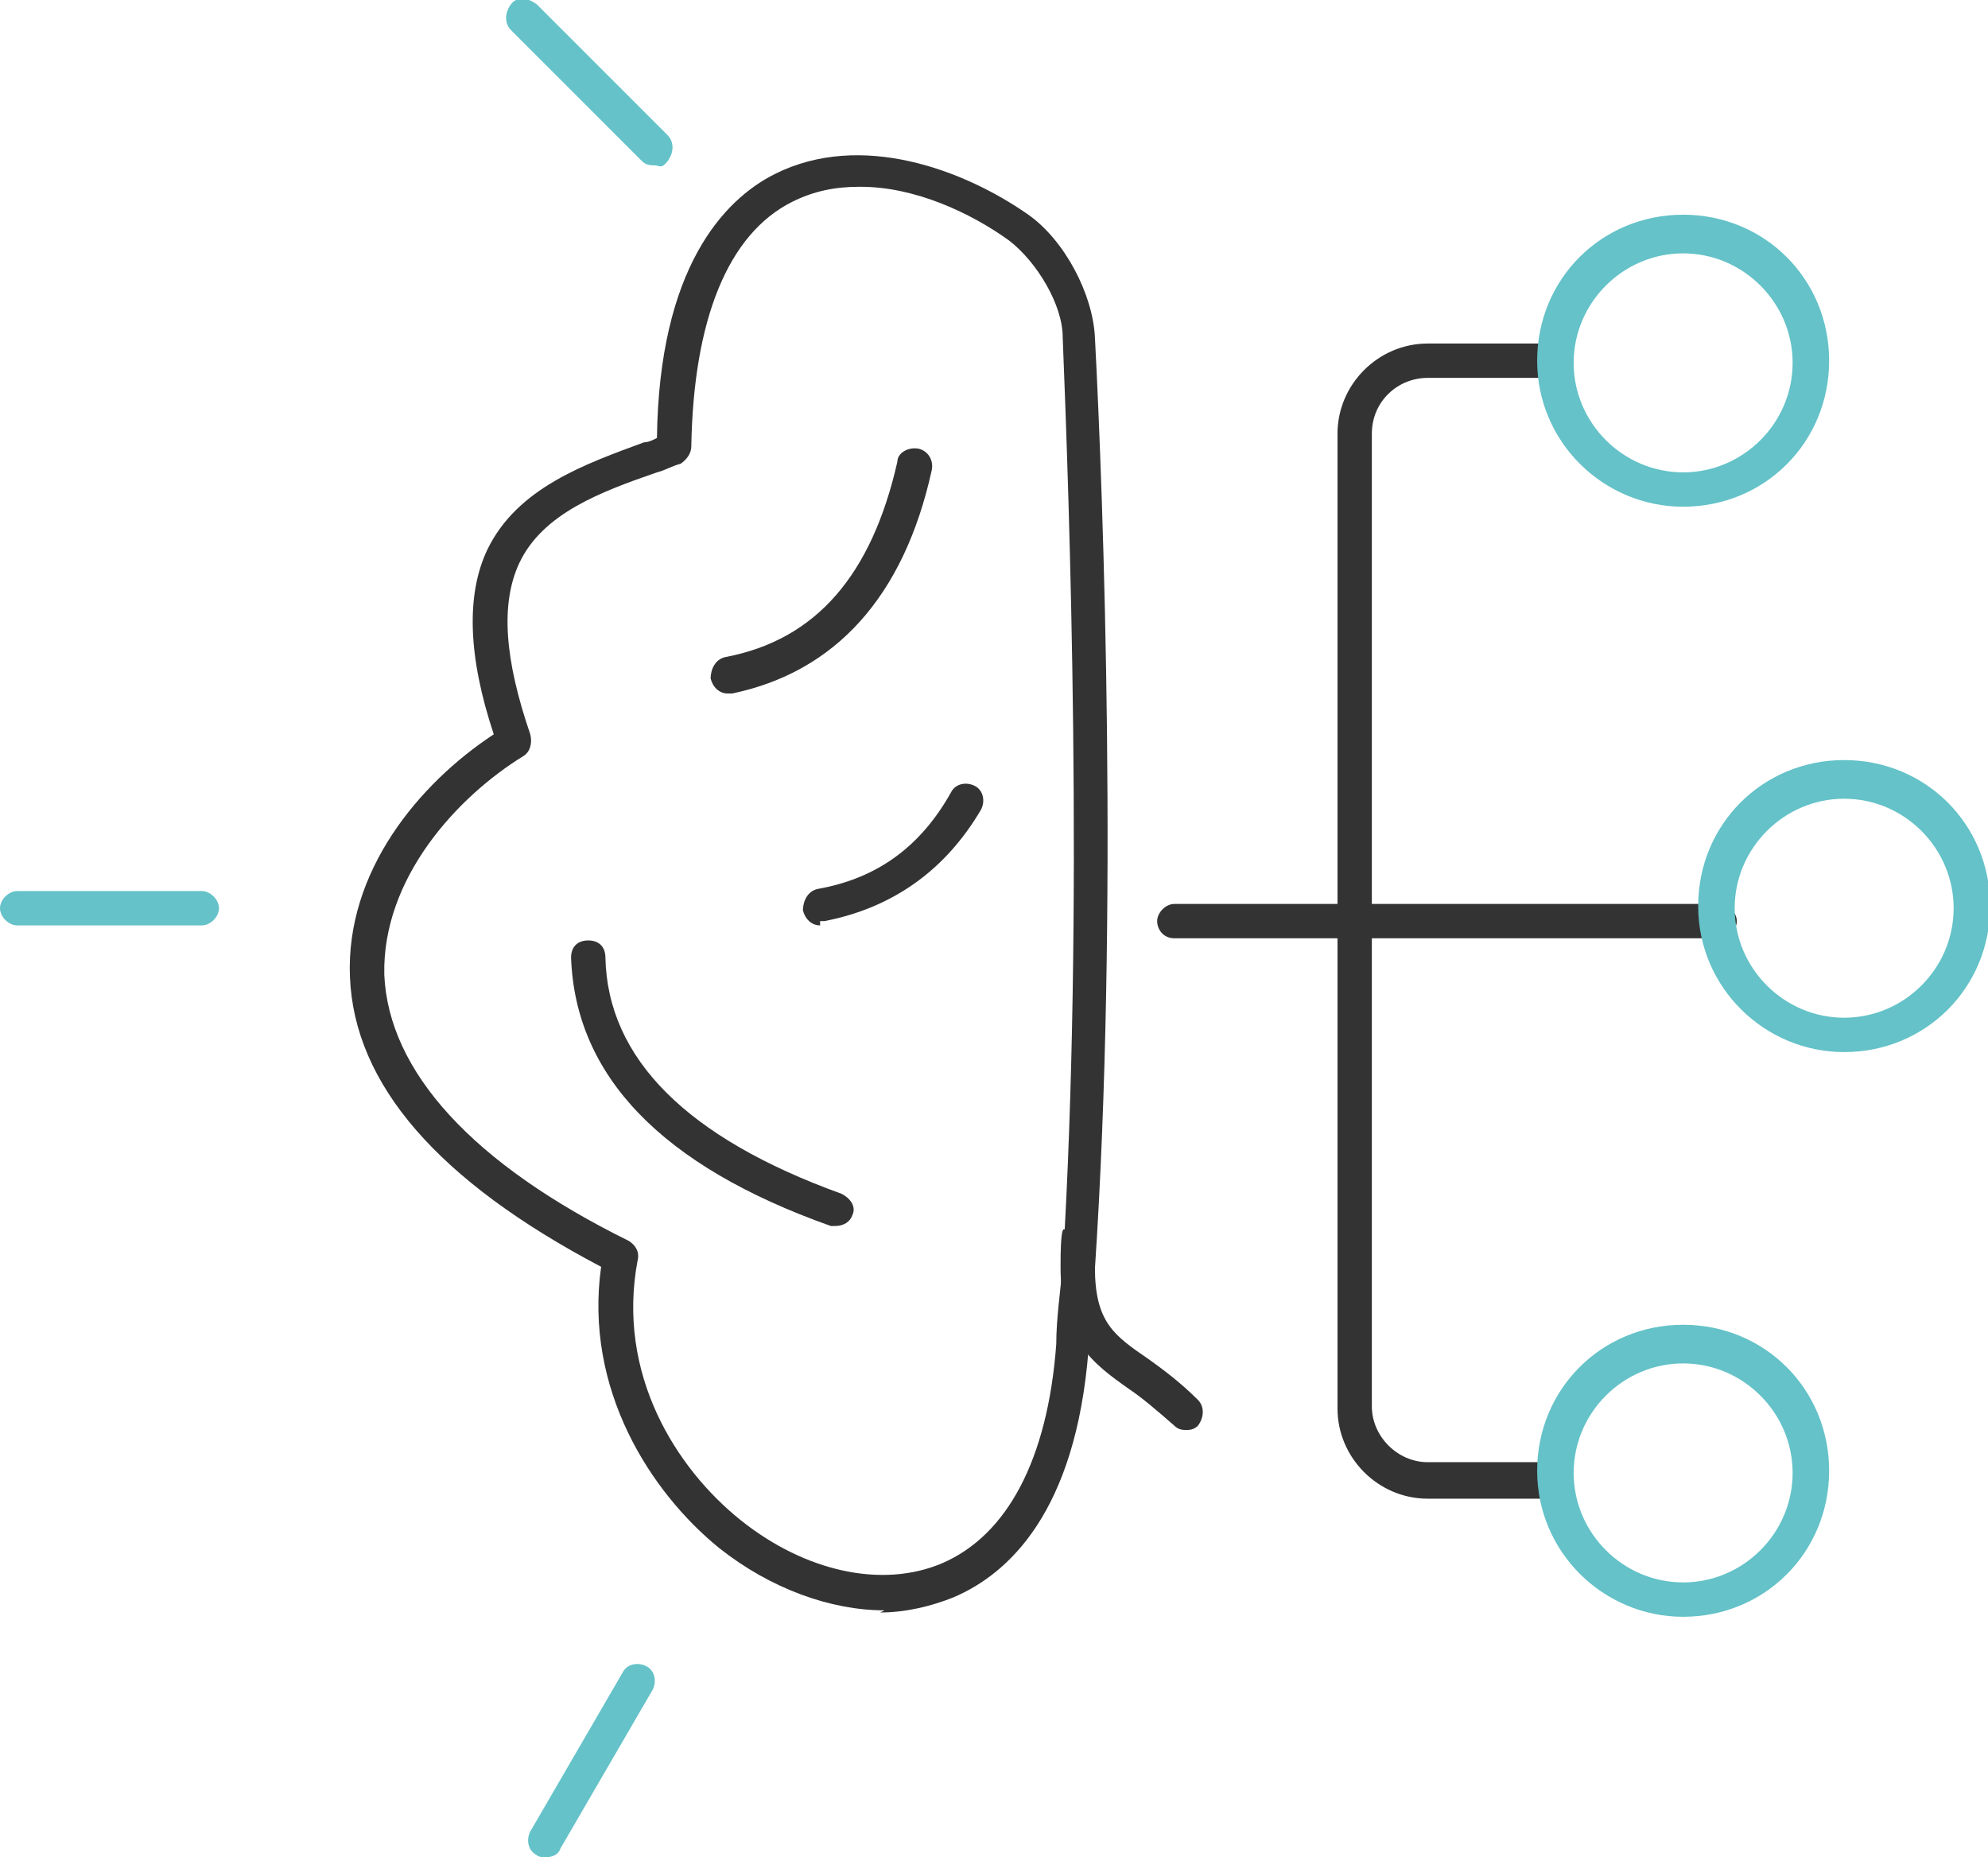 <?xml version="1.0" encoding="UTF-8"?>
<svg xmlns="http://www.w3.org/2000/svg" version="1.1" viewBox="0 0 92.6 86.5">
  <defs>
    <style>
      .cls-1 {
        fill: #64c2c8;
      }

      .cls-2 {
        fill: #333;
      }
    </style>
  </defs>
  <g>
    <g id="_Слой_1">
      <path class="cls-2" d="M41.2,75c-2.5,0-5.3-1-7.7-2.9-3.2-2.6-6.3-7.4-5.5-13.1-7.6-4-11.5-8.5-11.7-13.5-.2-4.9,3.2-9,6.7-11.3-1.2-3.6-1.3-6.5-.3-8.6,1.4-2.9,4.6-4,7.3-5,.2,0,.4-.1.6-.2.1-7.9,3.1-11.1,5.5-12.3,4-2,8.8-.2,11.8,1.9h0c1.7,1.2,3,3.7,3.1,5.7.4,7.6,1.1,26.9,0,43.4,0,1.3-.2,2.5-.3,3.8-.6,7.5-3.7,10.4-6.3,11.5-1,.4-2.2.7-3.4.7h0ZM40,8.7c-1.1,0-2.1.2-3.1.7-3,1.5-4.6,5.5-4.7,11.4,0,.3-.2.6-.5.8-.4.1-.7.3-1.1.4-2.6.9-5.3,1.9-6.4,4.2-.9,1.9-.7,4.5.5,8,.1.4,0,.8-.3,1-3.1,1.9-6.6,5.7-6.5,10.2.2,4.5,4.1,8.8,11.4,12.4.3.2.5.5.4.9-1,5.3,1.8,9.7,4.8,12.1,3,2.4,6.6,3.2,9.4,2,3-1.3,4.9-4.8,5.3-10.2,0-1.2.2-2.5.3-3.7,1-16.4.3-35.7,0-43.2,0-1.5-1.2-3.5-2.5-4.5-1.8-1.3-4.4-2.5-6.9-2.5h0Z"></path>
      <path class="cls-2" d="M33.9,32.3c-.4,0-.7-.3-.8-.7,0-.4.2-.9.7-1,4.2-.8,6.8-3.8,8-9.1,0-.4.5-.7,1-.6.4.1.7.5.6,1-1.3,5.9-4.5,9.4-9.3,10.4,0,0-.1,0-.2,0h0Z"></path>
      <path class="cls-2" d="M39,57.1c0,0-.2,0-.3,0-7.9-2.8-11.9-7-12.1-12.5,0-.5.3-.8.8-.8.5,0,.8.3.8.8.1,4.7,3.8,8.4,11,11,.4.2.7.6.5,1-.1.3-.4.5-.8.5h0Z"></path>
      <path class="cls-2" d="M38.2,43.1c-.4,0-.7-.3-.8-.7,0-.4.2-.9.7-1,2.8-.5,4.8-2,6.2-4.5.2-.4.7-.5,1.1-.3s.5.7.3,1.1c-1.7,2.9-4.2,4.6-7.3,5.2,0,0-.1,0-.2,0Z"></path>
      <path class="cls-2" d="M55.3,66.6c-.2,0-.4,0-.6-.2-.8-.7-1.5-1.3-2.1-1.7-1.7-1.2-3.2-2.3-3.2-5.7s.4-.8.8-.8.8.4.8.8c0,2.6.9,3.2,2.5,4.3.7.5,1.5,1.1,2.3,1.9.3.3.3.8,0,1.2-.2.2-.4.2-.6.2h0Z"></path>
      <g>
        <path class="cls-1" d="M9.4,43.1H.8c-.4,0-.8-.4-.8-.8s.4-.8.8-.8h8.6c.4,0,.8.4.8.8s-.4.8-.8.8Z"></path>
        <path class="cls-1" d="M25.4,86.5c-.1,0-.3,0-.4-.1-.4-.2-.5-.7-.3-1.1l4.3-7.4c.2-.4.7-.5,1.1-.3.4.2.5.7.3,1.1l-4.3,7.4c-.1.3-.4.4-.7.4Z"></path>
        <path class="cls-1" d="M30.5,7.7c-.2,0-.4,0-.6-.2l-6.1-6.1c-.3-.3-.3-.8,0-1.2s.8-.3,1.2,0l6.1,6.1c.3.3.3.8,0,1.2s-.4.2-.6.2Z"></path>
      </g>
      <path class="cls-2" d="M72.4,69.8h-5.9c-2.3,0-4.2-1.9-4.2-4.2V20.2c0-2.3,1.9-4.2,4.2-4.2h5.9c.4,0,.8.4.8.8s-.4.8-.8.8h-5.9c-1.4,0-2.6,1.1-2.6,2.6v45.3c0,1.4,1.2,2.6,2.6,2.6h5.9c.4,0,.8.4.8.8s-.4.8-.8.8h0Z"></path>
      <path class="cls-2" d="M80.1,43.7h-25.4c-.5,0-.8-.4-.8-.8s.4-.8.8-.8h25.4c.4,0,.8.4.8.8s-.4.8-.8.8Z"></path>
      <path class="cls-1" d="M78.4,23.6c-3.7,0-6.8-3-6.8-6.8s3-6.8,6.8-6.8,6.8,3,6.8,6.8-3,6.8-6.8,6.8ZM78.4,11.8c-2.8,0-5.1,2.3-5.1,5.1s2.3,5.1,5.1,5.1,5.1-2.3,5.1-5.1-2.3-5.1-5.1-5.1Z"></path>
      <path class="cls-1" d="M85.9,49c-3.7,0-6.8-3-6.8-6.8s3-6.8,6.8-6.8,6.8,3,6.8,6.8-3,6.8-6.8,6.8ZM85.9,37.2c-2.8,0-5.1,2.3-5.1,5.1s2.3,5.1,5.1,5.1,5.1-2.3,5.1-5.1-2.3-5.1-5.1-5.1Z"></path>
      <path class="cls-1" d="M78.4,75.3c-3.7,0-6.8-3-6.8-6.8s3-6.8,6.8-6.8,6.8,3,6.8,6.8-3,6.8-6.8,6.8ZM78.4,63.5c-2.8,0-5.1,2.3-5.1,5.1s2.3,5.1,5.1,5.1,5.1-2.3,5.1-5.1-2.3-5.1-5.1-5.1Z"></path>
    </g>
  </g>
</svg>
